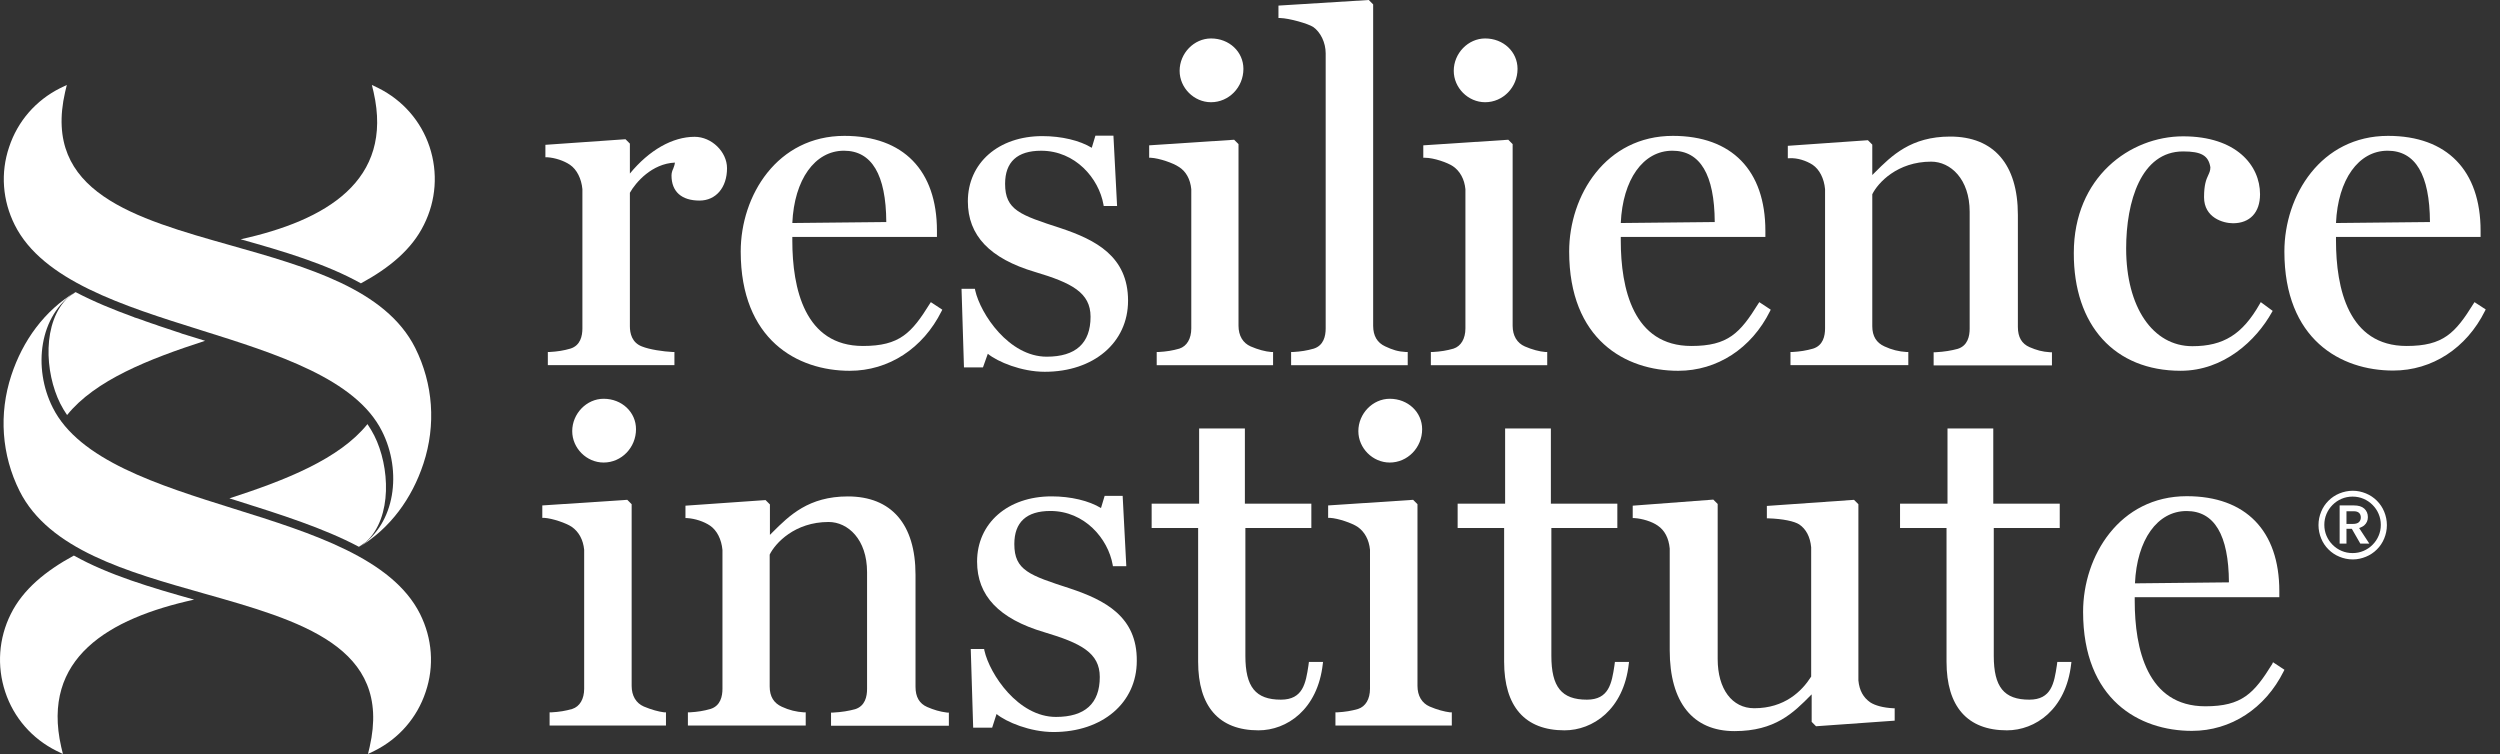 <svg viewBox="0 0 126 38" fill="none" xmlns="http://www.w3.org/2000/svg">
<rect x="0" y="0" width="126" height="38" fill="#333333" stroke="none"/>
<path d="M20.926 17.533C19.441 14.576 15.49 13.459 11.674 12.379C6.766 10.993 2.128 9.692 3.282 4.637L3.368 4.281L3.036 4.441C1.809 5.054 0.889 6.109 0.46 7.41C0.018 8.711 0.128 10.11 0.742 11.336C2.141 14.134 6.202 15.41 10.116 16.637C13.957 17.84 17.932 19.091 19.257 21.741C20.263 23.741 19.944 26.404 18.104 27.57C19.674 26.625 20.766 25.116 21.343 23.361C21.981 21.422 21.834 19.349 20.926 17.533Z" fill="white"/>
<path d="M11.797 25.643C7.957 24.441 3.981 23.189 2.656 20.539C1.65 18.539 1.969 15.877 3.809 14.711C2.239 15.656 1.147 17.165 0.57 18.919C-0.068 20.858 0.079 22.932 0.987 24.748C2.472 27.705 6.423 28.821 10.239 29.901C15.147 31.288 19.785 32.588 18.631 37.644L18.546 37.999L18.877 37.84C20.104 37.226 21.024 36.171 21.454 34.87C21.895 33.57 21.785 32.171 21.171 30.944C19.773 28.146 15.723 26.87 11.797 25.643Z" fill="white"/>
<path d="M33.844 8.845C33.844 9.655 34.347 10.109 35.255 10.109C36.077 10.109 36.642 9.459 36.642 8.477C36.642 7.655 35.869 6.895 35.01 6.895C33.893 6.895 32.715 7.569 31.746 8.747V7.238L31.525 7.017L27.488 7.299V7.925H27.574C27.967 7.95 28.421 8.097 28.727 8.306C29.071 8.539 29.304 9.005 29.353 9.533V16.551C29.353 16.931 29.255 17.41 28.752 17.569C28.409 17.668 28.114 17.717 27.697 17.741H27.611V18.404H33.991V17.741H33.906C33.427 17.717 32.74 17.619 32.347 17.459C31.844 17.263 31.746 16.796 31.746 16.441V9.717C32.04 9.189 32.862 8.244 34.016 8.195C34.004 8.306 33.967 8.404 33.93 8.502C33.881 8.6 33.844 8.723 33.844 8.845Z" fill="white"/>
<path d="M42.829 18.688C44.792 18.688 46.522 17.559 47.455 15.682L47.492 15.608L46.915 15.228L46.866 15.302C45.946 16.786 45.344 17.437 43.492 17.437C40.559 17.437 39.933 14.541 39.933 12.124V11.94H47.222V11.633C47.222 8.59 45.528 6.848 42.559 6.848C39.172 6.848 37.332 9.854 37.332 12.676C37.332 17.118 40.179 18.688 42.829 18.688ZM42.535 7.596C43.933 7.596 44.657 8.799 44.669 11.191L39.933 11.24C40.031 9.044 41.074 7.596 42.535 7.596Z" fill="white"/>
<path d="M49.786 17.83C50.277 18.235 51.479 18.738 52.657 18.738C55.123 18.738 56.854 17.265 56.854 15.155C56.854 12.922 55.222 12.088 53.455 11.498C51.418 10.836 50.657 10.591 50.657 9.265C50.657 8.161 51.271 7.597 52.473 7.597C54.203 7.597 55.381 8.995 55.614 10.308L55.627 10.382H56.301L56.117 6.836H55.209L55.025 7.449C54.424 7.081 53.504 6.86 52.535 6.86C50.326 6.86 48.78 8.21 48.78 10.149C48.78 11.867 49.884 13.032 52.166 13.707C54.019 14.259 54.964 14.75 54.964 15.965C54.964 17.302 54.215 17.977 52.755 17.977C50.854 17.977 49.418 15.83 49.148 14.627L49.136 14.554H48.461L48.584 18.517H49.541L49.786 17.83Z" fill="white"/>
<path d="M61.036 5.152C61.932 5.152 62.668 4.404 62.668 3.471C62.668 2.612 61.956 1.938 61.036 1.938C60.177 1.938 59.453 2.686 59.453 3.569C59.453 4.428 60.177 5.152 61.036 5.152Z" fill="white"/>
<path d="M60.041 9.534V16.552C60.041 17.067 59.82 17.448 59.439 17.571C59.096 17.669 58.801 17.718 58.384 17.742H58.298V18.405H64.163V17.742H64.078C63.771 17.718 63.403 17.62 63.035 17.46C62.642 17.288 62.421 16.92 62.421 16.417V7.264L62.2 7.043L57.918 7.325V7.951H58.004C58.433 7.975 59.133 8.221 59.403 8.405C59.771 8.626 59.992 9.031 60.041 9.534Z" fill="white"/>
<path d="M66.188 1.362C66.556 1.62 66.814 2.147 66.814 2.687V16.552C66.814 16.933 66.716 17.411 66.213 17.571C65.869 17.669 65.575 17.718 65.157 17.742H65.072V18.405H70.949V17.742H70.863C70.446 17.718 70.188 17.632 69.82 17.46C69.415 17.276 69.207 16.933 69.207 16.417V0.221L68.986 0L64.434 0.282V0.908H64.519C64.974 0.92 65.93 1.19 66.188 1.362Z" fill="white"/>
<path d="M73.231 8.38C73.587 8.626 73.808 9.031 73.857 9.534V16.552C73.857 17.067 73.636 17.448 73.256 17.571C72.912 17.669 72.618 17.718 72.201 17.742H72.115V18.405H77.98V17.742H77.894C77.587 17.718 77.219 17.62 76.851 17.46C76.458 17.288 76.237 16.92 76.237 16.417V7.264L76.017 7.043L71.734 7.325V7.951H71.82C72.262 7.951 72.961 8.196 73.231 8.38Z" fill="white"/>
<path d="M74.852 5.152C75.748 5.152 76.484 4.404 76.484 3.471C76.484 2.612 75.773 1.938 74.852 1.938C73.993 1.938 73.269 2.686 73.269 3.569C73.269 4.428 73.993 5.152 74.852 5.152Z" fill="white"/>
<path d="M84.583 18.688C86.546 18.688 88.276 17.559 89.209 15.682L89.245 15.608L88.669 15.228L88.62 15.302C87.699 16.786 87.098 17.437 85.245 17.437C82.313 17.437 81.687 14.541 81.687 12.124V11.94H88.975V11.633C88.975 8.59 87.282 6.848 84.313 6.848C80.926 6.848 79.086 9.854 79.086 12.676C79.086 17.118 81.92 18.688 84.583 18.688ZM84.288 7.596C85.687 7.596 86.411 8.799 86.423 11.191L81.687 11.24C81.785 9.044 82.816 7.596 84.288 7.596Z" fill="white"/>
<path d="M91.357 8.306C91.701 8.539 91.934 8.993 91.983 9.533V16.552C91.983 16.932 91.885 17.41 91.382 17.57C91.038 17.668 90.743 17.717 90.326 17.742H90.24V18.404H96.179V17.742H96.093C95.701 17.717 95.345 17.631 94.977 17.459C94.572 17.276 94.363 16.944 94.363 16.441V9.791C94.645 9.214 95.627 8.147 97.332 8.147C98.302 8.147 99.271 9.018 99.271 10.674V16.564C99.271 16.944 99.173 17.423 98.67 17.582C98.351 17.668 98.007 17.729 97.541 17.754H97.455V18.417H103.418V17.754H103.332C102.915 17.729 102.633 17.643 102.29 17.496C101.897 17.325 101.701 16.993 101.701 16.478V10.834C101.701 8.282 100.486 6.883 98.29 6.883C96.314 6.883 95.345 7.84 94.486 8.699C94.449 8.736 94.4 8.785 94.363 8.821V7.288L94.142 7.067L90.106 7.349V7.975H90.191C90.584 7.95 91.038 8.098 91.357 8.306Z" fill="white"/>
<path d="M109.906 18.687C112.078 18.687 113.71 17.166 114.507 15.73L114.544 15.669L113.943 15.227L113.894 15.313C113.023 16.847 112.066 17.448 110.495 17.448C108.495 17.448 107.158 15.472 107.158 12.527C107.158 10.159 107.906 7.632 110.029 7.632C110.949 7.632 111.305 7.84 111.403 8.429C111.403 8.601 111.354 8.699 111.293 8.834C111.194 9.043 111.084 9.313 111.084 9.939C111.084 10.969 112.041 11.252 112.544 11.252C113.391 11.252 113.906 10.712 113.906 9.791C113.906 8.331 112.704 6.871 110.029 6.871C107.354 6.871 104.52 8.932 104.52 12.748C104.507 16.405 106.581 18.687 109.906 18.687Z" fill="white"/>
<path d="M124.716 15.228L124.667 15.302C123.746 16.786 123.145 17.437 121.292 17.437C118.36 17.437 117.734 14.541 117.734 12.124V11.94H125.022V11.633C125.022 8.59 123.329 6.848 120.36 6.848C116.973 6.848 115.133 9.854 115.133 12.676C115.133 17.105 117.967 18.676 120.617 18.676C122.581 18.676 124.311 17.547 125.243 15.67L125.28 15.596L124.716 15.228ZM120.335 7.596C121.734 7.596 122.458 8.799 122.47 11.191L117.734 11.24C117.832 9.044 118.875 7.596 120.335 7.596Z" fill="white"/>
<path d="M32.449 35.609C32.056 35.437 31.835 35.069 31.835 34.566V25.412L31.614 25.191L27.332 25.474V26.099H27.418C27.847 26.124 28.547 26.369 28.817 26.553C29.172 26.799 29.393 27.204 29.442 27.707V34.713C29.442 35.228 29.222 35.609 28.841 35.731C28.498 35.829 28.203 35.879 27.786 35.903H27.7V36.566H33.565V35.903H33.479C33.185 35.866 32.829 35.768 32.449 35.609Z" fill="white"/>
<path d="M32.055 21.631C32.055 20.773 31.343 20.098 30.423 20.098C29.564 20.098 28.84 20.846 28.84 21.73C28.84 22.588 29.564 23.312 30.423 23.312C31.331 23.312 32.055 22.552 32.055 21.631Z" fill="white"/>
<path d="M46.731 35.633C46.338 35.461 46.142 35.13 46.142 34.615V28.971C46.142 26.418 44.927 25.02 42.731 25.02C40.755 25.02 39.786 25.977 38.927 26.835C38.89 26.872 38.841 26.921 38.804 26.958V25.424L38.584 25.204L34.547 25.486V26.112H34.633C35.025 26.136 35.479 26.283 35.786 26.492C36.13 26.725 36.363 27.179 36.412 27.719V34.713C36.412 35.093 36.314 35.572 35.811 35.731C35.467 35.829 35.173 35.878 34.755 35.903H34.67V36.566H40.608V35.903H40.522C40.13 35.878 39.774 35.792 39.406 35.621C39.001 35.437 38.792 35.105 38.792 34.602V27.952C39.075 27.375 40.056 26.308 41.762 26.308C42.731 26.308 43.7 27.179 43.7 28.835V34.725C43.7 35.105 43.602 35.584 43.099 35.743C42.78 35.829 42.436 35.891 41.97 35.915H41.884V36.578H47.823V35.915H47.737C47.357 35.866 47.075 35.78 46.731 35.633Z" fill="white"/>
<path d="M53.92 29.655C51.883 28.992 51.122 28.747 51.122 27.422C51.122 26.317 51.736 25.753 52.938 25.753C54.668 25.753 55.846 27.152 56.079 28.465L56.091 28.538H56.766L56.582 24.992H55.674L55.49 25.606C54.889 25.238 53.969 25.017 52.999 25.017C50.791 25.017 49.245 26.366 49.245 28.305C49.245 30.023 50.349 31.189 52.631 31.863C54.484 32.416 55.429 32.906 55.429 34.121C55.429 35.458 54.68 36.133 53.22 36.133C51.318 36.133 49.883 33.986 49.613 32.784L49.601 32.71H48.926L49.048 36.673H50.005L50.226 35.986C50.717 36.391 51.92 36.894 53.098 36.894C55.564 36.894 57.294 35.422 57.294 33.311C57.318 31.078 55.687 30.244 53.92 29.655Z" fill="white"/>
<path d="M65.945 33.545C65.81 34.428 65.675 35.263 64.558 35.263C63.282 35.263 62.767 34.624 62.767 33.054V26.612H66.092V25.385H62.742V21.594H60.436V25.385H58.043V26.612H60.386V33.348C60.386 35.618 61.442 36.809 63.429 36.809C64.853 36.809 66.411 35.766 66.669 33.459L66.681 33.361H65.969L65.945 33.545Z" fill="white"/>
<path d="M72.054 35.609C71.661 35.437 71.441 35.069 71.441 34.566V25.412L71.22 25.191L66.938 25.474V26.099H67.023C67.453 26.124 68.152 26.369 68.422 26.553C68.778 26.799 68.999 27.204 69.048 27.707V34.713C69.048 35.228 68.827 35.609 68.447 35.731C68.103 35.829 67.809 35.879 67.391 35.903H67.306V36.566H73.171V35.903H73.085C72.79 35.866 72.422 35.768 72.054 35.609Z" fill="white"/>
<path d="M68.461 21.73C68.461 22.588 69.185 23.312 70.044 23.312C70.939 23.312 71.676 22.564 71.676 21.631C71.676 20.773 70.964 20.098 70.044 20.098C69.185 20.098 68.461 20.846 68.461 21.73Z" fill="white"/>
<path d="M81.367 33.545C81.232 34.428 81.097 35.263 79.98 35.263C78.704 35.263 78.189 34.624 78.189 33.054V26.612H81.514V25.385H78.164V21.594H75.858V25.385H73.465V26.612H75.808V33.348C75.808 35.618 76.864 36.809 78.851 36.809C80.275 36.809 81.833 35.766 82.091 33.459L82.103 33.361H81.391L81.367 33.545Z" fill="white"/>
<path d="M94.264 35.401C93.909 35.155 93.712 34.799 93.663 34.296V25.413L93.442 25.192L89.05 25.499V26.125H89.136C89.86 26.149 90.436 26.272 90.682 26.431C91.025 26.664 91.234 27.057 91.283 27.585V34.1C90.817 34.836 89.945 35.695 88.412 35.695C87.295 35.695 86.571 34.726 86.571 33.217V25.401L86.35 25.18L82.289 25.486V26.112H82.375C82.768 26.137 83.258 26.284 83.553 26.493C83.896 26.726 84.105 27.118 84.154 27.646V32.775C84.154 35.401 85.32 36.848 87.418 36.848C89.467 36.848 90.387 35.928 91.271 35.032L91.308 34.996V36.382L91.528 36.603L95.492 36.321V35.695H95.406C94.915 35.67 94.51 35.56 94.264 35.401Z" fill="white"/>
<path d="M103.664 33.545C103.529 34.428 103.394 35.263 102.277 35.263C101.001 35.263 100.486 34.624 100.486 33.054V26.612H103.811V25.385H100.461V21.594H98.154V25.385H95.762V26.612H98.105V33.348C98.105 35.618 99.16 36.809 101.148 36.809C102.572 36.809 104.13 35.766 104.387 33.459L104.4 33.361H103.688L103.664 33.545Z" fill="white"/>
<path d="M114.522 33.462C113.602 34.947 113.001 35.597 111.148 35.597C108.215 35.597 107.59 32.701 107.59 30.284V30.1H114.878V29.793C114.878 26.75 113.185 25.008 110.215 25.008C106.829 25.008 104.988 28.014 104.988 30.836C104.988 35.266 107.823 36.836 110.473 36.836C112.436 36.836 114.166 35.707 115.099 33.83L115.136 33.756L114.559 33.376L114.522 33.462ZM110.203 25.756C111.602 25.756 112.326 26.959 112.338 29.351L107.602 29.401C107.7 27.204 108.731 25.756 110.203 25.756Z" fill="white"/>
<path d="M119.796 25.237C119.637 25.078 119.453 24.955 119.244 24.869C119.036 24.784 118.815 24.734 118.582 24.734C118.348 24.734 118.115 24.784 117.907 24.869C117.698 24.955 117.514 25.078 117.355 25.237C117.195 25.397 117.072 25.581 116.987 25.79C116.901 25.998 116.852 26.219 116.852 26.464C116.852 26.698 116.901 26.931 116.987 27.139C117.072 27.348 117.195 27.532 117.355 27.691C117.514 27.851 117.698 27.974 117.907 28.059C118.115 28.145 118.336 28.195 118.582 28.195C118.815 28.195 119.036 28.145 119.244 28.059C119.453 27.974 119.637 27.851 119.796 27.691C119.956 27.532 120.079 27.348 120.164 27.139C120.25 26.931 120.299 26.71 120.299 26.464C120.299 26.231 120.25 25.998 120.164 25.79C120.079 25.581 119.956 25.397 119.796 25.237ZM119.882 27.004C119.809 27.176 119.71 27.323 119.575 27.458C119.441 27.593 119.293 27.691 119.122 27.765C118.95 27.839 118.766 27.875 118.569 27.875C118.373 27.875 118.189 27.839 118.017 27.765C117.845 27.691 117.698 27.593 117.563 27.458C117.428 27.323 117.33 27.176 117.256 27.004C117.183 26.832 117.146 26.648 117.146 26.452C117.146 26.256 117.183 26.072 117.256 25.9C117.33 25.728 117.428 25.581 117.563 25.446C117.698 25.311 117.845 25.213 118.017 25.139C118.189 25.066 118.373 25.029 118.569 25.029C118.766 25.029 118.95 25.066 119.122 25.139C119.293 25.213 119.441 25.311 119.575 25.446C119.71 25.581 119.809 25.728 119.882 25.9C119.956 26.072 119.993 26.256 119.993 26.452C119.993 26.648 119.956 26.832 119.882 27.004Z" fill="white"/>
<path d="M119.157 26.479C119.28 26.368 119.341 26.233 119.341 26.062C119.341 25.89 119.28 25.743 119.157 25.632C119.035 25.522 118.863 25.473 118.63 25.473H117.918V27.399H118.262V26.651H118.531L118.961 27.399H119.415L118.9 26.614C118.998 26.577 119.084 26.54 119.157 26.479ZM118.593 26.405H118.262V25.767H118.63C118.74 25.767 118.838 25.792 118.9 25.853C118.961 25.914 118.985 25.988 118.985 26.086C118.985 26.184 118.949 26.258 118.887 26.319C118.814 26.381 118.716 26.405 118.593 26.405Z" fill="white"/>
<path d="M19.074 4.441L18.742 4.281L18.828 4.637C19.847 9.116 16.423 11.116 12.129 12.06C14.276 12.662 16.436 13.3 18.19 14.281C19.614 13.508 20.755 12.576 21.368 11.324C21.982 10.097 22.08 8.698 21.65 7.398C21.221 6.109 20.301 5.054 19.074 4.441Z" fill="white"/>
<path d="M0.545 30.945C-0.068 32.172 -0.166 33.571 0.263 34.871C0.692 36.172 1.613 37.227 2.84 37.84L3.171 38L3.085 37.644C2.067 33.166 5.478 31.166 9.784 30.221C7.637 29.62 5.478 28.982 3.723 28C2.3 28.773 1.159 29.706 0.545 30.945Z" fill="white"/>
<path d="M3.038 20.342C3.136 20.539 3.258 20.735 3.381 20.919C4.792 19.164 7.492 18.097 10.338 17.177C10.215 17.14 10.093 17.103 9.982 17.066C9.847 17.029 9.725 16.98 9.59 16.944C9.565 16.931 9.541 16.931 9.504 16.919C9.393 16.882 9.283 16.845 9.185 16.821C9.16 16.808 9.136 16.808 9.123 16.796C9.013 16.759 8.903 16.723 8.792 16.686C8.768 16.674 8.743 16.674 8.719 16.661C8.608 16.625 8.498 16.588 8.387 16.551C8.363 16.539 8.338 16.539 8.314 16.526C8.203 16.489 8.093 16.453 7.982 16.416C7.958 16.404 7.933 16.404 7.921 16.391C7.811 16.355 7.7 16.318 7.59 16.281C7.565 16.269 7.553 16.269 7.528 16.256C7.418 16.22 7.295 16.183 7.185 16.134C7.173 16.134 7.16 16.121 7.148 16.121C7.025 16.085 6.903 16.035 6.78 15.999C6.768 15.999 6.768 15.999 6.755 15.986C5.712 15.606 4.719 15.201 3.811 14.723C3.676 14.809 3.565 14.894 3.442 14.98C2.117 16.22 2.252 18.772 3.038 20.342Z" fill="white"/>
<path d="M18.09 27.559C18.225 27.473 18.335 27.387 18.458 27.301C19.783 26.074 19.648 23.51 18.863 21.952C18.765 21.755 18.642 21.559 18.52 21.375C17.108 23.13 14.409 24.197 11.562 25.117C11.685 25.154 11.808 25.191 11.918 25.228C14.09 25.915 16.286 26.602 18.09 27.559Z" fill="white"/>
</svg>
